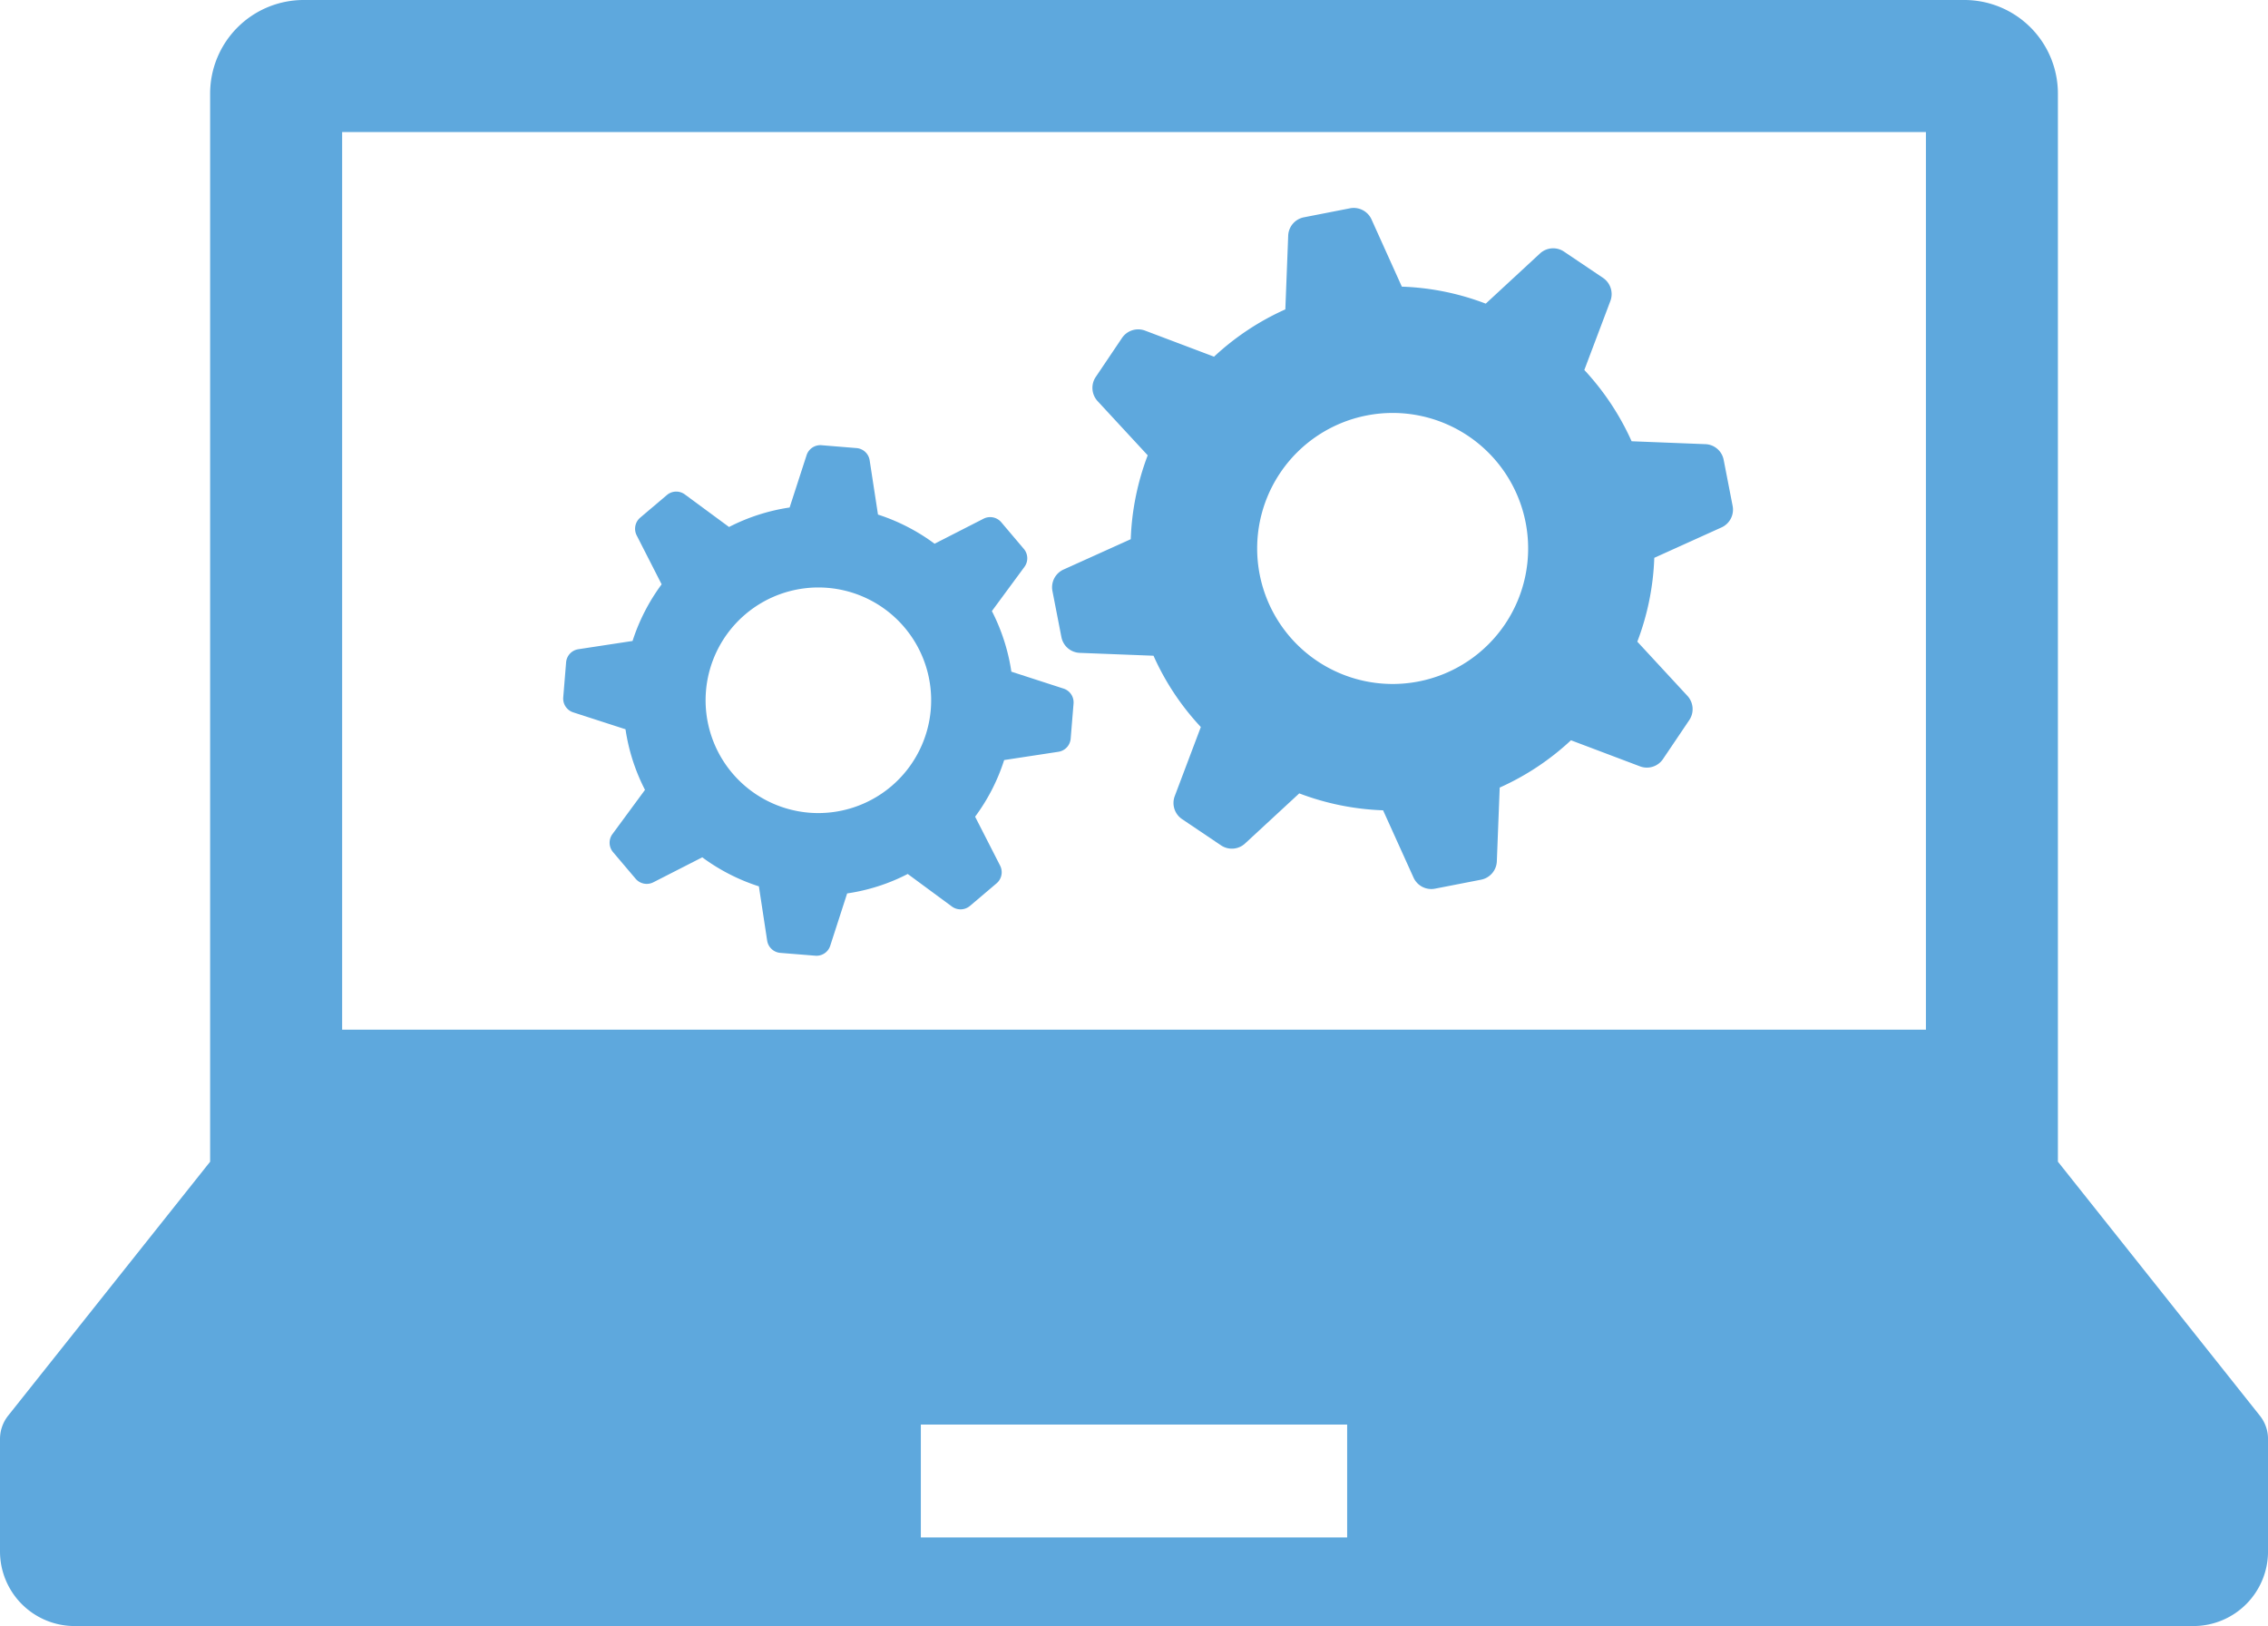 <svg xmlns="http://www.w3.org/2000/svg" width="71.128" height="50.986" viewBox="0 0 71.128 50.986">
  <g id="PC設定アイコン" transform="translate(0 -72.493)">
    <path id="パス_1055" data-name="パス 1055" d="M70.872,116.882l-6.333-7.964V75.427a2.934,2.934,0,0,0-2.934-2.934H9.524A2.934,2.934,0,0,0,6.59,75.427v33.492L.256,116.882a1.178,1.178,0,0,0-.256.731v3.525a2.341,2.341,0,0,0,2.342,2.341H68.788a2.341,2.341,0,0,0,2.341-2.341v-3.525A1.171,1.171,0,0,0,70.872,116.882ZM10.73,76.633H60.4v28.146H10.73ZM42.249,120.7H28.879v-3.539H42.249Z" transform="translate(0)" fill="#5ea8dd"/>
    <path id="パス_1056" data-name="パス 1056" d="M258.578,127.321a.607.607,0,0,0-.575-.492l-2.312-.091a8.219,8.219,0,0,0-1.483-2.235l.818-2.166a.614.614,0,0,0-.232-.722l-1.223-.823a.608.608,0,0,0-.755.059l-1.7,1.572a8.109,8.109,0,0,0-2.631-.533l-.952-2.11a.613.613,0,0,0-.673-.347l-1.447.283a.609.609,0,0,0-.492.574l-.09,2.313a8.163,8.163,0,0,0-2.236,1.483l-2.165-.818a.612.612,0,0,0-.721.231l-.824,1.223a.614.614,0,0,0,.058.757l1.572,1.7a8.2,8.2,0,0,0-.532,2.63l-2.109.952a.611.611,0,0,0-.347.673l.282,1.447a.61.61,0,0,0,.574.492l2.314.09a8.077,8.077,0,0,0,1.484,2.235l-.818,2.166a.611.611,0,0,0,.229.722l1.221.822a.608.608,0,0,0,.755-.058l1.7-1.571a8.181,8.181,0,0,0,2.629.531l.955,2.11a.611.611,0,0,0,.673.347l1.447-.282a.612.612,0,0,0,.492-.574l.09-2.314a8.157,8.157,0,0,0,2.235-1.483l2.166.818a.61.61,0,0,0,.722-.232l.823-1.22a.615.615,0,0,0-.058-.758l-1.572-1.7a8.162,8.162,0,0,0,.532-2.629l2.11-.954a.611.611,0,0,0,.347-.673Zm-9.568,6.949a4.249,4.249,0,1,1,3.357-4.985A4.248,4.248,0,0,1,249.01,134.27Z" transform="translate(-204.521 -40.409)" fill="#5ea8dd"/>
    <path id="パス_1057" data-name="パス 1057" d="M142.826,180.568l-1.639-.531a6.129,6.129,0,0,0-.611-1.9l1.022-1.387a.455.455,0,0,0-.02-.563l-.71-.838a.456.456,0,0,0-.554-.108l-1.535.784a6.159,6.159,0,0,0-1.775-.914l-.261-1.7a.453.453,0,0,0-.411-.385l-1.1-.09a.454.454,0,0,0-.468.315l-.531,1.638a6.114,6.114,0,0,0-1.9.611l-1.388-1.022a.452.452,0,0,0-.563.022l-.837.709a.457.457,0,0,0-.109.554l.783,1.535a6.148,6.148,0,0,0-.912,1.776l-1.7.259a.453.453,0,0,0-.384.411l-.09,1.1a.454.454,0,0,0,.311.468l1.642.531a6.082,6.082,0,0,0,.611,1.9l-1.022,1.388a.457.457,0,0,0,.02.564l.709.836a.457.457,0,0,0,.555.11l1.534-.783a6.138,6.138,0,0,0,1.776.91l.259,1.7a.455.455,0,0,0,.411.386l1.1.089a.452.452,0,0,0,.467-.311l.531-1.642a6.051,6.051,0,0,0,1.9-.61l1.387,1.022a.458.458,0,0,0,.563-.019l.838-.711a.457.457,0,0,0,.11-.552l-.785-1.536a6.083,6.083,0,0,0,.911-1.776l1.7-.259a.454.454,0,0,0,.386-.411l.09-1.1A.454.454,0,0,0,142.826,180.568Zm-7.978,3.891a3.537,3.537,0,1,1,3.812-3.238A3.54,3.54,0,0,1,134.848,184.459Z" transform="translate(-109.469 -86.483)" fill="#5ea8dd"/>
  </g>
</svg>
